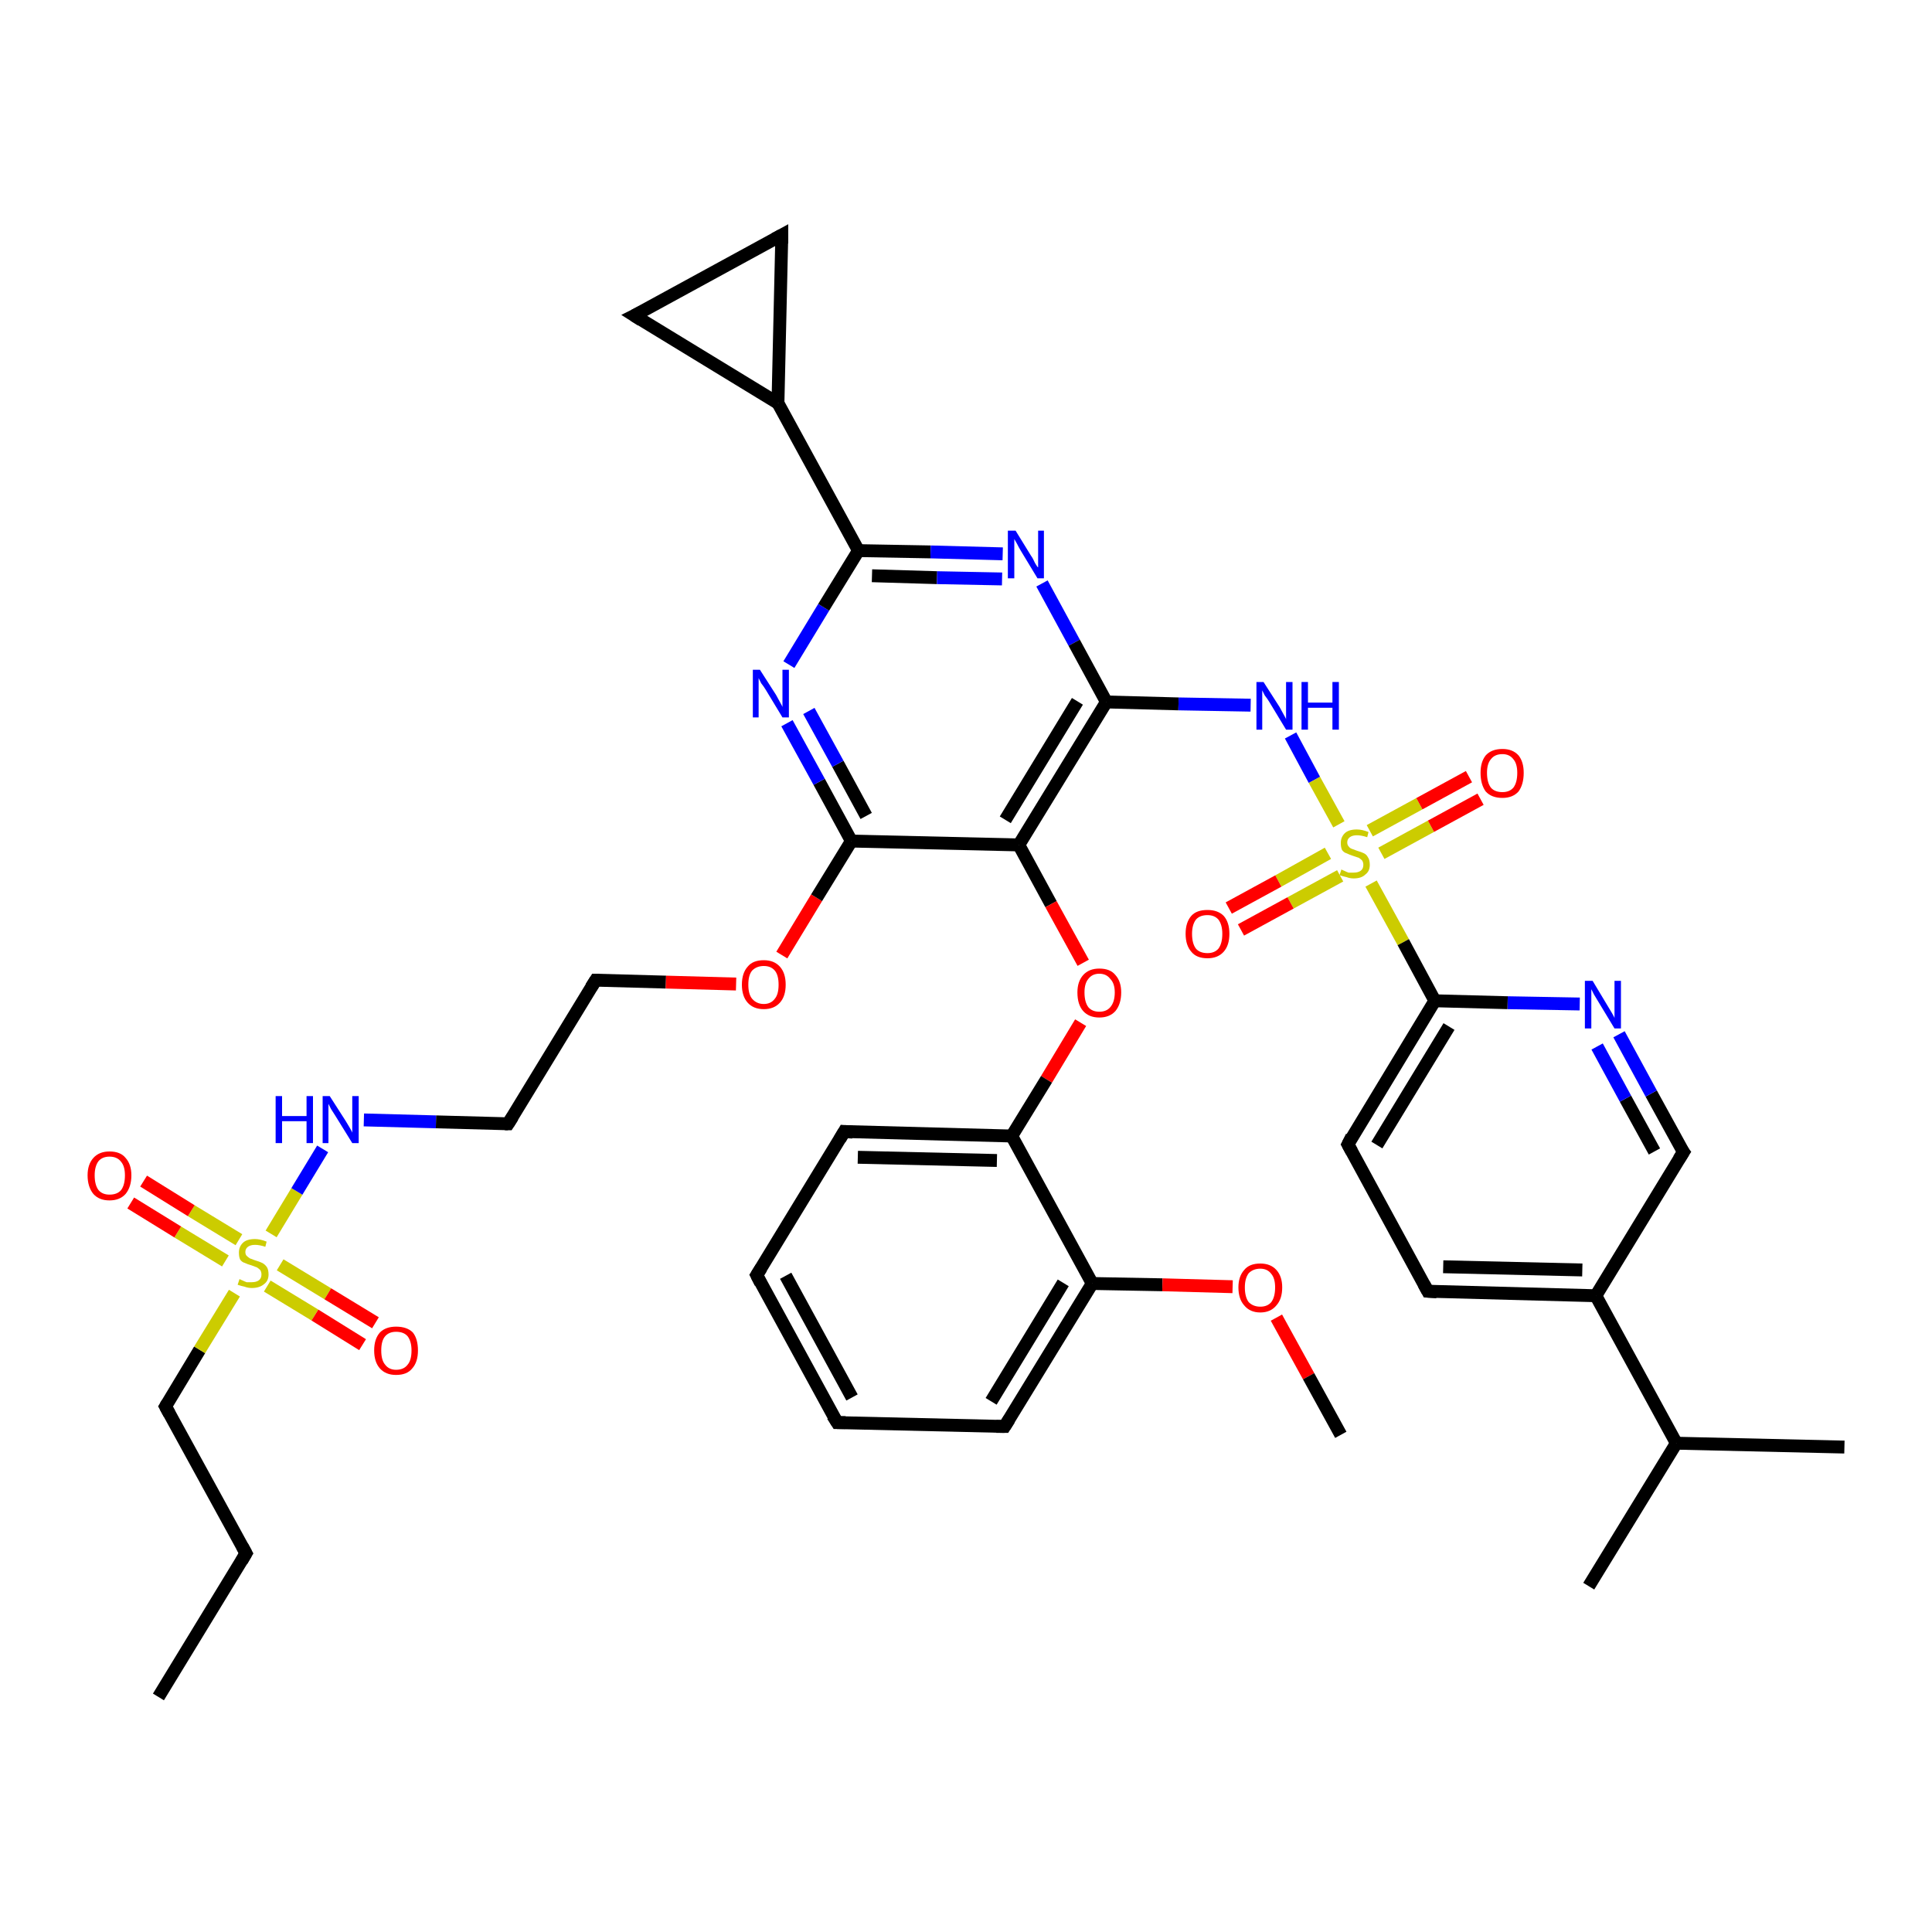 <?xml version='1.0' encoding='iso-8859-1'?>
<svg version='1.1' baseProfile='full'
              xmlns='http://www.w3.org/2000/svg'
                      xmlns:rdkit='http://www.rdkit.org/xml'
                      xmlns:xlink='http://www.w3.org/1999/xlink'
                  xml:space='preserve'
width='300px' height='300px' viewBox='0 0 300 300'>
<!-- END OF HEADER -->
<rect style='opacity:1.0;fill:#FFFFFF;stroke:none' width='300.0' height='300.0' x='0.0' y='0.0'> </rect>
<path class='bond-0 atom-0 atom-1' d='M 24.6,263.5 L 38.2,241.2' style='fill:none;fill-rule:evenodd;stroke:#000000;stroke-width:2.0px;stroke-linecap:butt;stroke-linejoin:miter;stroke-opacity:1' />
<path class='bond-1 atom-1 atom-2' d='M 38.2,241.2 L 25.7,218.4' style='fill:none;fill-rule:evenodd;stroke:#000000;stroke-width:2.0px;stroke-linecap:butt;stroke-linejoin:miter;stroke-opacity:1' />
<path class='bond-2 atom-2 atom-3' d='M 25.7,218.4 L 31.0,209.6' style='fill:none;fill-rule:evenodd;stroke:#000000;stroke-width:2.0px;stroke-linecap:butt;stroke-linejoin:miter;stroke-opacity:1' />
<path class='bond-2 atom-2 atom-3' d='M 31.0,209.6 L 36.4,200.8' style='fill:none;fill-rule:evenodd;stroke:#CCCC00;stroke-width:2.0px;stroke-linecap:butt;stroke-linejoin:miter;stroke-opacity:1' />
<path class='bond-3 atom-3 atom-4' d='M 41.5,199.7 L 48.9,204.2' style='fill:none;fill-rule:evenodd;stroke:#CCCC00;stroke-width:2.0px;stroke-linecap:butt;stroke-linejoin:miter;stroke-opacity:1' />
<path class='bond-3 atom-3 atom-4' d='M 48.9,204.2 L 56.3,208.8' style='fill:none;fill-rule:evenodd;stroke:#FF0000;stroke-width:2.0px;stroke-linecap:butt;stroke-linejoin:miter;stroke-opacity:1' />
<path class='bond-3 atom-3 atom-4' d='M 43.5,196.4 L 50.9,200.9' style='fill:none;fill-rule:evenodd;stroke:#CCCC00;stroke-width:2.0px;stroke-linecap:butt;stroke-linejoin:miter;stroke-opacity:1' />
<path class='bond-3 atom-3 atom-4' d='M 50.9,200.9 L 58.3,205.4' style='fill:none;fill-rule:evenodd;stroke:#FF0000;stroke-width:2.0px;stroke-linecap:butt;stroke-linejoin:miter;stroke-opacity:1' />
<path class='bond-4 atom-3 atom-5' d='M 37.1,192.5 L 29.7,188.0' style='fill:none;fill-rule:evenodd;stroke:#CCCC00;stroke-width:2.0px;stroke-linecap:butt;stroke-linejoin:miter;stroke-opacity:1' />
<path class='bond-4 atom-3 atom-5' d='M 29.7,188.0 L 22.3,183.4' style='fill:none;fill-rule:evenodd;stroke:#FF0000;stroke-width:2.0px;stroke-linecap:butt;stroke-linejoin:miter;stroke-opacity:1' />
<path class='bond-4 atom-3 atom-5' d='M 35.0,195.8 L 27.6,191.3' style='fill:none;fill-rule:evenodd;stroke:#CCCC00;stroke-width:2.0px;stroke-linecap:butt;stroke-linejoin:miter;stroke-opacity:1' />
<path class='bond-4 atom-3 atom-5' d='M 27.6,191.3 L 20.3,186.8' style='fill:none;fill-rule:evenodd;stroke:#FF0000;stroke-width:2.0px;stroke-linecap:butt;stroke-linejoin:miter;stroke-opacity:1' />
<path class='bond-5 atom-3 atom-6' d='M 42.1,191.6 L 46.1,185.0' style='fill:none;fill-rule:evenodd;stroke:#CCCC00;stroke-width:2.0px;stroke-linecap:butt;stroke-linejoin:miter;stroke-opacity:1' />
<path class='bond-5 atom-3 atom-6' d='M 46.1,185.0 L 50.1,178.4' style='fill:none;fill-rule:evenodd;stroke:#0000FF;stroke-width:2.0px;stroke-linecap:butt;stroke-linejoin:miter;stroke-opacity:1' />
<path class='bond-6 atom-6 atom-7' d='M 56.5,173.9 L 67.7,174.2' style='fill:none;fill-rule:evenodd;stroke:#0000FF;stroke-width:2.0px;stroke-linecap:butt;stroke-linejoin:miter;stroke-opacity:1' />
<path class='bond-6 atom-6 atom-7' d='M 67.7,174.2 L 78.9,174.5' style='fill:none;fill-rule:evenodd;stroke:#000000;stroke-width:2.0px;stroke-linecap:butt;stroke-linejoin:miter;stroke-opacity:1' />
<path class='bond-7 atom-7 atom-8' d='M 78.9,174.5 L 92.5,152.2' style='fill:none;fill-rule:evenodd;stroke:#000000;stroke-width:2.0px;stroke-linecap:butt;stroke-linejoin:miter;stroke-opacity:1' />
<path class='bond-8 atom-8 atom-9' d='M 92.5,152.2 L 103.4,152.5' style='fill:none;fill-rule:evenodd;stroke:#000000;stroke-width:2.0px;stroke-linecap:butt;stroke-linejoin:miter;stroke-opacity:1' />
<path class='bond-8 atom-8 atom-9' d='M 103.4,152.5 L 114.3,152.8' style='fill:none;fill-rule:evenodd;stroke:#FF0000;stroke-width:2.0px;stroke-linecap:butt;stroke-linejoin:miter;stroke-opacity:1' />
<path class='bond-9 atom-9 atom-10' d='M 121.4,148.3 L 126.8,139.4' style='fill:none;fill-rule:evenodd;stroke:#FF0000;stroke-width:2.0px;stroke-linecap:butt;stroke-linejoin:miter;stroke-opacity:1' />
<path class='bond-9 atom-9 atom-10' d='M 126.8,139.4 L 132.2,130.6' style='fill:none;fill-rule:evenodd;stroke:#000000;stroke-width:2.0px;stroke-linecap:butt;stroke-linejoin:miter;stroke-opacity:1' />
<path class='bond-10 atom-10 atom-11' d='M 132.2,130.6 L 127.2,121.4' style='fill:none;fill-rule:evenodd;stroke:#000000;stroke-width:2.0px;stroke-linecap:butt;stroke-linejoin:miter;stroke-opacity:1' />
<path class='bond-10 atom-10 atom-11' d='M 127.2,121.4 L 122.2,112.3' style='fill:none;fill-rule:evenodd;stroke:#0000FF;stroke-width:2.0px;stroke-linecap:butt;stroke-linejoin:miter;stroke-opacity:1' />
<path class='bond-10 atom-10 atom-11' d='M 134.5,126.7 L 130.1,118.6' style='fill:none;fill-rule:evenodd;stroke:#000000;stroke-width:2.0px;stroke-linecap:butt;stroke-linejoin:miter;stroke-opacity:1' />
<path class='bond-10 atom-10 atom-11' d='M 130.1,118.6 L 125.6,110.4' style='fill:none;fill-rule:evenodd;stroke:#0000FF;stroke-width:2.0px;stroke-linecap:butt;stroke-linejoin:miter;stroke-opacity:1' />
<path class='bond-11 atom-11 atom-12' d='M 122.5,103.2 L 127.9,94.3' style='fill:none;fill-rule:evenodd;stroke:#0000FF;stroke-width:2.0px;stroke-linecap:butt;stroke-linejoin:miter;stroke-opacity:1' />
<path class='bond-11 atom-11 atom-12' d='M 127.9,94.3 L 133.3,85.5' style='fill:none;fill-rule:evenodd;stroke:#000000;stroke-width:2.0px;stroke-linecap:butt;stroke-linejoin:miter;stroke-opacity:1' />
<path class='bond-12 atom-12 atom-13' d='M 133.3,85.5 L 144.5,85.7' style='fill:none;fill-rule:evenodd;stroke:#000000;stroke-width:2.0px;stroke-linecap:butt;stroke-linejoin:miter;stroke-opacity:1' />
<path class='bond-12 atom-12 atom-13' d='M 144.5,85.7 L 155.7,86.0' style='fill:none;fill-rule:evenodd;stroke:#0000FF;stroke-width:2.0px;stroke-linecap:butt;stroke-linejoin:miter;stroke-opacity:1' />
<path class='bond-12 atom-12 atom-13' d='M 135.4,89.4 L 145.5,89.7' style='fill:none;fill-rule:evenodd;stroke:#000000;stroke-width:2.0px;stroke-linecap:butt;stroke-linejoin:miter;stroke-opacity:1' />
<path class='bond-12 atom-12 atom-13' d='M 145.5,89.7 L 155.6,89.9' style='fill:none;fill-rule:evenodd;stroke:#0000FF;stroke-width:2.0px;stroke-linecap:butt;stroke-linejoin:miter;stroke-opacity:1' />
<path class='bond-13 atom-13 atom-14' d='M 161.8,90.6 L 166.8,99.8' style='fill:none;fill-rule:evenodd;stroke:#0000FF;stroke-width:2.0px;stroke-linecap:butt;stroke-linejoin:miter;stroke-opacity:1' />
<path class='bond-13 atom-13 atom-14' d='M 166.8,99.8 L 171.8,109.0' style='fill:none;fill-rule:evenodd;stroke:#000000;stroke-width:2.0px;stroke-linecap:butt;stroke-linejoin:miter;stroke-opacity:1' />
<path class='bond-14 atom-14 atom-15' d='M 171.8,109.0 L 183.0,109.3' style='fill:none;fill-rule:evenodd;stroke:#000000;stroke-width:2.0px;stroke-linecap:butt;stroke-linejoin:miter;stroke-opacity:1' />
<path class='bond-14 atom-14 atom-15' d='M 183.0,109.3 L 194.2,109.5' style='fill:none;fill-rule:evenodd;stroke:#0000FF;stroke-width:2.0px;stroke-linecap:butt;stroke-linejoin:miter;stroke-opacity:1' />
<path class='bond-15 atom-15 atom-16' d='M 200.4,114.2 L 204.1,121.1' style='fill:none;fill-rule:evenodd;stroke:#0000FF;stroke-width:2.0px;stroke-linecap:butt;stroke-linejoin:miter;stroke-opacity:1' />
<path class='bond-15 atom-15 atom-16' d='M 204.1,121.1 L 207.9,128.0' style='fill:none;fill-rule:evenodd;stroke:#CCCC00;stroke-width:2.0px;stroke-linecap:butt;stroke-linejoin:miter;stroke-opacity:1' />
<path class='bond-16 atom-16 atom-17' d='M 206.2,132.5 L 198.5,136.8' style='fill:none;fill-rule:evenodd;stroke:#CCCC00;stroke-width:2.0px;stroke-linecap:butt;stroke-linejoin:miter;stroke-opacity:1' />
<path class='bond-16 atom-16 atom-17' d='M 198.5,136.8 L 190.8,141.0' style='fill:none;fill-rule:evenodd;stroke:#FF0000;stroke-width:2.0px;stroke-linecap:butt;stroke-linejoin:miter;stroke-opacity:1' />
<path class='bond-16 atom-16 atom-17' d='M 208.1,136.0 L 200.4,140.2' style='fill:none;fill-rule:evenodd;stroke:#CCCC00;stroke-width:2.0px;stroke-linecap:butt;stroke-linejoin:miter;stroke-opacity:1' />
<path class='bond-16 atom-16 atom-17' d='M 200.4,140.2 L 192.7,144.4' style='fill:none;fill-rule:evenodd;stroke:#FF0000;stroke-width:2.0px;stroke-linecap:butt;stroke-linejoin:miter;stroke-opacity:1' />
<path class='bond-17 atom-16 atom-18' d='M 214.5,132.5 L 222.2,128.3' style='fill:none;fill-rule:evenodd;stroke:#CCCC00;stroke-width:2.0px;stroke-linecap:butt;stroke-linejoin:miter;stroke-opacity:1' />
<path class='bond-17 atom-16 atom-18' d='M 222.2,128.3 L 229.9,124.1' style='fill:none;fill-rule:evenodd;stroke:#FF0000;stroke-width:2.0px;stroke-linecap:butt;stroke-linejoin:miter;stroke-opacity:1' />
<path class='bond-17 atom-16 atom-18' d='M 212.7,129.0 L 220.4,124.8' style='fill:none;fill-rule:evenodd;stroke:#CCCC00;stroke-width:2.0px;stroke-linecap:butt;stroke-linejoin:miter;stroke-opacity:1' />
<path class='bond-17 atom-16 atom-18' d='M 220.4,124.8 L 228.1,120.6' style='fill:none;fill-rule:evenodd;stroke:#FF0000;stroke-width:2.0px;stroke-linecap:butt;stroke-linejoin:miter;stroke-opacity:1' />
<path class='bond-18 atom-16 atom-19' d='M 212.9,137.2 L 217.9,146.3' style='fill:none;fill-rule:evenodd;stroke:#CCCC00;stroke-width:2.0px;stroke-linecap:butt;stroke-linejoin:miter;stroke-opacity:1' />
<path class='bond-18 atom-16 atom-19' d='M 217.9,146.3 L 222.8,155.4' style='fill:none;fill-rule:evenodd;stroke:#000000;stroke-width:2.0px;stroke-linecap:butt;stroke-linejoin:miter;stroke-opacity:1' />
<path class='bond-19 atom-19 atom-20' d='M 222.8,155.4 L 209.3,177.7' style='fill:none;fill-rule:evenodd;stroke:#000000;stroke-width:2.0px;stroke-linecap:butt;stroke-linejoin:miter;stroke-opacity:1' />
<path class='bond-19 atom-19 atom-20' d='M 225.0,159.4 L 213.8,177.8' style='fill:none;fill-rule:evenodd;stroke:#000000;stroke-width:2.0px;stroke-linecap:butt;stroke-linejoin:miter;stroke-opacity:1' />
<path class='bond-20 atom-20 atom-21' d='M 209.3,177.7 L 221.7,200.5' style='fill:none;fill-rule:evenodd;stroke:#000000;stroke-width:2.0px;stroke-linecap:butt;stroke-linejoin:miter;stroke-opacity:1' />
<path class='bond-21 atom-21 atom-22' d='M 221.7,200.5 L 247.8,201.2' style='fill:none;fill-rule:evenodd;stroke:#000000;stroke-width:2.0px;stroke-linecap:butt;stroke-linejoin:miter;stroke-opacity:1' />
<path class='bond-21 atom-21 atom-22' d='M 224.1,196.7 L 245.7,197.2' style='fill:none;fill-rule:evenodd;stroke:#000000;stroke-width:2.0px;stroke-linecap:butt;stroke-linejoin:miter;stroke-opacity:1' />
<path class='bond-22 atom-22 atom-23' d='M 247.8,201.2 L 261.4,178.9' style='fill:none;fill-rule:evenodd;stroke:#000000;stroke-width:2.0px;stroke-linecap:butt;stroke-linejoin:miter;stroke-opacity:1' />
<path class='bond-23 atom-23 atom-24' d='M 261.4,178.9 L 256.4,169.8' style='fill:none;fill-rule:evenodd;stroke:#000000;stroke-width:2.0px;stroke-linecap:butt;stroke-linejoin:miter;stroke-opacity:1' />
<path class='bond-23 atom-23 atom-24' d='M 256.4,169.8 L 251.4,160.6' style='fill:none;fill-rule:evenodd;stroke:#0000FF;stroke-width:2.0px;stroke-linecap:butt;stroke-linejoin:miter;stroke-opacity:1' />
<path class='bond-23 atom-23 atom-24' d='M 256.9,178.8 L 252.4,170.6' style='fill:none;fill-rule:evenodd;stroke:#000000;stroke-width:2.0px;stroke-linecap:butt;stroke-linejoin:miter;stroke-opacity:1' />
<path class='bond-23 atom-23 atom-24' d='M 252.4,170.6 L 248.0,162.5' style='fill:none;fill-rule:evenodd;stroke:#0000FF;stroke-width:2.0px;stroke-linecap:butt;stroke-linejoin:miter;stroke-opacity:1' />
<path class='bond-24 atom-22 atom-25' d='M 247.8,201.2 L 260.3,224.1' style='fill:none;fill-rule:evenodd;stroke:#000000;stroke-width:2.0px;stroke-linecap:butt;stroke-linejoin:miter;stroke-opacity:1' />
<path class='bond-25 atom-25 atom-26' d='M 260.3,224.1 L 246.7,246.3' style='fill:none;fill-rule:evenodd;stroke:#000000;stroke-width:2.0px;stroke-linecap:butt;stroke-linejoin:miter;stroke-opacity:1' />
<path class='bond-26 atom-25 atom-27' d='M 260.3,224.1 L 286.4,224.7' style='fill:none;fill-rule:evenodd;stroke:#000000;stroke-width:2.0px;stroke-linecap:butt;stroke-linejoin:miter;stroke-opacity:1' />
<path class='bond-27 atom-14 atom-28' d='M 171.8,109.0 L 158.2,131.2' style='fill:none;fill-rule:evenodd;stroke:#000000;stroke-width:2.0px;stroke-linecap:butt;stroke-linejoin:miter;stroke-opacity:1' />
<path class='bond-27 atom-14 atom-28' d='M 167.3,108.9 L 156.1,127.3' style='fill:none;fill-rule:evenodd;stroke:#000000;stroke-width:2.0px;stroke-linecap:butt;stroke-linejoin:miter;stroke-opacity:1' />
<path class='bond-28 atom-28 atom-29' d='M 158.2,131.2 L 163.2,140.4' style='fill:none;fill-rule:evenodd;stroke:#000000;stroke-width:2.0px;stroke-linecap:butt;stroke-linejoin:miter;stroke-opacity:1' />
<path class='bond-28 atom-28 atom-29' d='M 163.2,140.4 L 168.2,149.5' style='fill:none;fill-rule:evenodd;stroke:#FF0000;stroke-width:2.0px;stroke-linecap:butt;stroke-linejoin:miter;stroke-opacity:1' />
<path class='bond-29 atom-29 atom-30' d='M 167.8,158.8 L 162.5,167.6' style='fill:none;fill-rule:evenodd;stroke:#FF0000;stroke-width:2.0px;stroke-linecap:butt;stroke-linejoin:miter;stroke-opacity:1' />
<path class='bond-29 atom-29 atom-30' d='M 162.5,167.6 L 157.1,176.4' style='fill:none;fill-rule:evenodd;stroke:#000000;stroke-width:2.0px;stroke-linecap:butt;stroke-linejoin:miter;stroke-opacity:1' />
<path class='bond-30 atom-30 atom-31' d='M 157.1,176.4 L 131.1,175.7' style='fill:none;fill-rule:evenodd;stroke:#000000;stroke-width:2.0px;stroke-linecap:butt;stroke-linejoin:miter;stroke-opacity:1' />
<path class='bond-30 atom-30 atom-31' d='M 154.8,180.2 L 133.2,179.7' style='fill:none;fill-rule:evenodd;stroke:#000000;stroke-width:2.0px;stroke-linecap:butt;stroke-linejoin:miter;stroke-opacity:1' />
<path class='bond-31 atom-31 atom-32' d='M 131.1,175.7 L 117.5,198.0' style='fill:none;fill-rule:evenodd;stroke:#000000;stroke-width:2.0px;stroke-linecap:butt;stroke-linejoin:miter;stroke-opacity:1' />
<path class='bond-32 atom-32 atom-33' d='M 117.5,198.0 L 130.0,220.9' style='fill:none;fill-rule:evenodd;stroke:#000000;stroke-width:2.0px;stroke-linecap:butt;stroke-linejoin:miter;stroke-opacity:1' />
<path class='bond-32 atom-32 atom-33' d='M 122.0,198.1 L 132.3,217.0' style='fill:none;fill-rule:evenodd;stroke:#000000;stroke-width:2.0px;stroke-linecap:butt;stroke-linejoin:miter;stroke-opacity:1' />
<path class='bond-33 atom-33 atom-34' d='M 130.0,220.9 L 156.0,221.5' style='fill:none;fill-rule:evenodd;stroke:#000000;stroke-width:2.0px;stroke-linecap:butt;stroke-linejoin:miter;stroke-opacity:1' />
<path class='bond-34 atom-34 atom-35' d='M 156.0,221.5 L 169.6,199.3' style='fill:none;fill-rule:evenodd;stroke:#000000;stroke-width:2.0px;stroke-linecap:butt;stroke-linejoin:miter;stroke-opacity:1' />
<path class='bond-34 atom-34 atom-35' d='M 153.9,217.6 L 165.1,199.2' style='fill:none;fill-rule:evenodd;stroke:#000000;stroke-width:2.0px;stroke-linecap:butt;stroke-linejoin:miter;stroke-opacity:1' />
<path class='bond-35 atom-35 atom-36' d='M 169.6,199.3 L 180.5,199.5' style='fill:none;fill-rule:evenodd;stroke:#000000;stroke-width:2.0px;stroke-linecap:butt;stroke-linejoin:miter;stroke-opacity:1' />
<path class='bond-35 atom-35 atom-36' d='M 180.5,199.5 L 191.4,199.8' style='fill:none;fill-rule:evenodd;stroke:#FF0000;stroke-width:2.0px;stroke-linecap:butt;stroke-linejoin:miter;stroke-opacity:1' />
<path class='bond-36 atom-36 atom-37' d='M 198.2,204.6 L 203.2,213.7' style='fill:none;fill-rule:evenodd;stroke:#FF0000;stroke-width:2.0px;stroke-linecap:butt;stroke-linejoin:miter;stroke-opacity:1' />
<path class='bond-36 atom-36 atom-37' d='M 203.2,213.7 L 208.2,222.8' style='fill:none;fill-rule:evenodd;stroke:#000000;stroke-width:2.0px;stroke-linecap:butt;stroke-linejoin:miter;stroke-opacity:1' />
<path class='bond-37 atom-12 atom-38' d='M 133.3,85.5 L 120.8,62.6' style='fill:none;fill-rule:evenodd;stroke:#000000;stroke-width:2.0px;stroke-linecap:butt;stroke-linejoin:miter;stroke-opacity:1' />
<path class='bond-38 atom-38 atom-39' d='M 120.8,62.6 L 98.5,49.0' style='fill:none;fill-rule:evenodd;stroke:#000000;stroke-width:2.0px;stroke-linecap:butt;stroke-linejoin:miter;stroke-opacity:1' />
<path class='bond-39 atom-39 atom-40' d='M 98.5,49.0 L 121.4,36.5' style='fill:none;fill-rule:evenodd;stroke:#000000;stroke-width:2.0px;stroke-linecap:butt;stroke-linejoin:miter;stroke-opacity:1' />
<path class='bond-40 atom-28 atom-10' d='M 158.2,131.2 L 132.2,130.6' style='fill:none;fill-rule:evenodd;stroke:#000000;stroke-width:2.0px;stroke-linecap:butt;stroke-linejoin:miter;stroke-opacity:1' />
<path class='bond-41 atom-35 atom-30' d='M 169.6,199.3 L 157.1,176.4' style='fill:none;fill-rule:evenodd;stroke:#000000;stroke-width:2.0px;stroke-linecap:butt;stroke-linejoin:miter;stroke-opacity:1' />
<path class='bond-42 atom-40 atom-38' d='M 121.4,36.5 L 120.8,62.6' style='fill:none;fill-rule:evenodd;stroke:#000000;stroke-width:2.0px;stroke-linecap:butt;stroke-linejoin:miter;stroke-opacity:1' />
<path class='bond-43 atom-24 atom-19' d='M 245.3,155.9 L 234.1,155.7' style='fill:none;fill-rule:evenodd;stroke:#0000FF;stroke-width:2.0px;stroke-linecap:butt;stroke-linejoin:miter;stroke-opacity:1' />
<path class='bond-43 atom-24 atom-19' d='M 234.1,155.7 L 222.8,155.4' style='fill:none;fill-rule:evenodd;stroke:#000000;stroke-width:2.0px;stroke-linecap:butt;stroke-linejoin:miter;stroke-opacity:1' />
<path d='M 37.5,242.4 L 38.2,241.2 L 37.6,240.1' style='fill:none;stroke:#000000;stroke-width:2.0px;stroke-linecap:butt;stroke-linejoin:miter;stroke-opacity:1;' />
<path d='M 26.3,219.5 L 25.7,218.4 L 26.0,217.9' style='fill:none;stroke:#000000;stroke-width:2.0px;stroke-linecap:butt;stroke-linejoin:miter;stroke-opacity:1;' />
<path d='M 78.4,174.5 L 78.9,174.5 L 79.6,173.4' style='fill:none;stroke:#000000;stroke-width:2.0px;stroke-linecap:butt;stroke-linejoin:miter;stroke-opacity:1;' />
<path d='M 91.8,153.3 L 92.5,152.2 L 93.1,152.2' style='fill:none;stroke:#000000;stroke-width:2.0px;stroke-linecap:butt;stroke-linejoin:miter;stroke-opacity:1;' />
<path d='M 209.9,176.5 L 209.3,177.7 L 209.9,178.8' style='fill:none;stroke:#000000;stroke-width:2.0px;stroke-linecap:butt;stroke-linejoin:miter;stroke-opacity:1;' />
<path d='M 221.1,199.4 L 221.7,200.5 L 223.1,200.6' style='fill:none;stroke:#000000;stroke-width:2.0px;stroke-linecap:butt;stroke-linejoin:miter;stroke-opacity:1;' />
<path d='M 260.7,180.0 L 261.4,178.9 L 261.1,178.5' style='fill:none;stroke:#000000;stroke-width:2.0px;stroke-linecap:butt;stroke-linejoin:miter;stroke-opacity:1;' />
<path d='M 132.4,175.8 L 131.1,175.7 L 130.4,176.9' style='fill:none;stroke:#000000;stroke-width:2.0px;stroke-linecap:butt;stroke-linejoin:miter;stroke-opacity:1;' />
<path d='M 118.2,196.9 L 117.5,198.0 L 118.1,199.2' style='fill:none;stroke:#000000;stroke-width:2.0px;stroke-linecap:butt;stroke-linejoin:miter;stroke-opacity:1;' />
<path d='M 129.3,219.8 L 130.0,220.9 L 131.3,220.9' style='fill:none;stroke:#000000;stroke-width:2.0px;stroke-linecap:butt;stroke-linejoin:miter;stroke-opacity:1;' />
<path d='M 154.7,221.5 L 156.0,221.5 L 156.7,220.4' style='fill:none;stroke:#000000;stroke-width:2.0px;stroke-linecap:butt;stroke-linejoin:miter;stroke-opacity:1;' />
<path d='M 99.6,49.7 L 98.5,49.0 L 99.7,48.4' style='fill:none;stroke:#000000;stroke-width:2.0px;stroke-linecap:butt;stroke-linejoin:miter;stroke-opacity:1;' />
<path d='M 120.3,37.1 L 121.4,36.5 L 121.4,37.8' style='fill:none;stroke:#000000;stroke-width:2.0px;stroke-linecap:butt;stroke-linejoin:miter;stroke-opacity:1;' />
<path class='atom-3' d='M 37.2 198.6
Q 37.3 198.7, 37.6 198.8
Q 38.0 199.0, 38.3 199.1
Q 38.7 199.1, 39.1 199.1
Q 39.8 199.1, 40.2 198.8
Q 40.6 198.5, 40.6 197.9
Q 40.6 197.5, 40.4 197.2
Q 40.2 197.0, 39.9 196.8
Q 39.6 196.7, 39.1 196.5
Q 38.4 196.3, 38.0 196.1
Q 37.6 196.0, 37.3 195.6
Q 37.1 195.2, 37.1 194.5
Q 37.1 193.6, 37.7 193.0
Q 38.3 192.4, 39.6 192.4
Q 40.4 192.4, 41.4 192.8
L 41.2 193.6
Q 40.3 193.3, 39.6 193.3
Q 38.9 193.3, 38.5 193.6
Q 38.1 193.9, 38.1 194.4
Q 38.1 194.8, 38.3 195.0
Q 38.5 195.2, 38.8 195.4
Q 39.1 195.5, 39.6 195.7
Q 40.3 195.9, 40.7 196.1
Q 41.1 196.3, 41.4 196.7
Q 41.7 197.1, 41.7 197.9
Q 41.7 198.9, 41.0 199.4
Q 40.3 200.0, 39.1 200.0
Q 38.5 200.0, 38.0 199.8
Q 37.5 199.7, 36.9 199.5
L 37.2 198.6
' fill='#CCCC00'/>
<path class='atom-4' d='M 58.1 209.7
Q 58.1 207.9, 59.0 206.9
Q 59.9 206.0, 61.5 206.0
Q 63.2 206.0, 64.1 206.9
Q 64.9 207.9, 64.9 209.7
Q 64.9 211.5, 64.0 212.5
Q 63.2 213.5, 61.5 213.5
Q 59.9 213.5, 59.0 212.5
Q 58.1 211.5, 58.1 209.7
M 61.5 212.7
Q 62.7 212.7, 63.3 211.9
Q 63.9 211.2, 63.9 209.7
Q 63.9 208.3, 63.3 207.5
Q 62.7 206.8, 61.5 206.8
Q 60.4 206.8, 59.8 207.5
Q 59.2 208.2, 59.2 209.7
Q 59.2 211.2, 59.8 211.9
Q 60.4 212.7, 61.5 212.7
' fill='#FF0000'/>
<path class='atom-5' d='M 13.6 182.5
Q 13.6 180.8, 14.5 179.8
Q 15.4 178.8, 17.0 178.8
Q 18.7 178.8, 19.5 179.8
Q 20.4 180.8, 20.4 182.5
Q 20.4 184.3, 19.5 185.4
Q 18.6 186.4, 17.0 186.4
Q 15.4 186.4, 14.5 185.4
Q 13.6 184.3, 13.6 182.5
M 17.0 185.5
Q 18.2 185.5, 18.8 184.8
Q 19.4 184.0, 19.4 182.5
Q 19.4 181.1, 18.8 180.4
Q 18.2 179.6, 17.0 179.6
Q 15.9 179.6, 15.3 180.3
Q 14.7 181.1, 14.7 182.5
Q 14.7 184.0, 15.3 184.8
Q 15.9 185.5, 17.0 185.5
' fill='#FF0000'/>
<path class='atom-6' d='M 42.8 170.2
L 43.8 170.2
L 43.8 173.3
L 47.6 173.3
L 47.6 170.2
L 48.6 170.2
L 48.6 177.5
L 47.6 177.5
L 47.6 174.1
L 43.8 174.1
L 43.8 177.5
L 42.8 177.5
L 42.8 170.2
' fill='#0000FF'/>
<path class='atom-6' d='M 51.2 170.2
L 53.7 174.1
Q 53.9 174.4, 54.3 175.1
Q 54.7 175.8, 54.7 175.9
L 54.7 170.2
L 55.7 170.2
L 55.7 177.5
L 54.7 177.5
L 52.1 173.3
Q 51.8 172.8, 51.4 172.2
Q 51.1 171.6, 51.0 171.4
L 51.0 177.5
L 50.1 177.5
L 50.1 170.2
L 51.2 170.2
' fill='#0000FF'/>
<path class='atom-9' d='M 115.2 152.9
Q 115.2 151.1, 116.1 150.1
Q 116.9 149.1, 118.6 149.1
Q 120.2 149.1, 121.1 150.1
Q 122.0 151.1, 122.0 152.9
Q 122.0 154.7, 121.1 155.7
Q 120.2 156.7, 118.6 156.7
Q 117.0 156.7, 116.1 155.7
Q 115.2 154.7, 115.2 152.9
M 118.6 155.9
Q 119.7 155.9, 120.3 155.1
Q 120.9 154.4, 120.9 152.9
Q 120.9 151.4, 120.3 150.7
Q 119.7 150.0, 118.6 150.0
Q 117.5 150.0, 116.8 150.7
Q 116.2 151.4, 116.2 152.9
Q 116.2 154.4, 116.8 155.1
Q 117.5 155.9, 118.6 155.9
' fill='#FF0000'/>
<path class='atom-11' d='M 118.0 104.0
L 120.5 107.9
Q 120.7 108.3, 121.1 109.0
Q 121.5 109.7, 121.5 109.8
L 121.5 104.0
L 122.5 104.0
L 122.5 111.4
L 121.5 111.4
L 118.9 107.1
Q 118.6 106.6, 118.2 106.1
Q 117.9 105.5, 117.8 105.3
L 117.8 111.4
L 116.9 111.4
L 116.9 104.0
L 118.0 104.0
' fill='#0000FF'/>
<path class='atom-13' d='M 157.7 82.4
L 160.1 86.3
Q 160.4 86.7, 160.7 87.4
Q 161.1 88.1, 161.2 88.1
L 161.2 82.4
L 162.1 82.4
L 162.1 89.8
L 161.1 89.8
L 158.5 85.5
Q 158.2 85.0, 157.9 84.4
Q 157.6 83.9, 157.5 83.7
L 157.5 89.8
L 156.5 89.8
L 156.5 82.4
L 157.7 82.4
' fill='#0000FF'/>
<path class='atom-15' d='M 196.2 105.9
L 198.7 109.8
Q 198.9 110.2, 199.3 110.9
Q 199.7 111.6, 199.7 111.7
L 199.7 105.9
L 200.7 105.9
L 200.7 113.3
L 199.7 113.3
L 197.1 109.0
Q 196.8 108.5, 196.4 108.0
Q 196.1 107.4, 196.0 107.2
L 196.0 113.3
L 195.1 113.3
L 195.1 105.9
L 196.2 105.9
' fill='#0000FF'/>
<path class='atom-15' d='M 202.1 105.9
L 203.1 105.9
L 203.1 109.1
L 206.9 109.1
L 206.9 105.9
L 207.9 105.9
L 207.9 113.3
L 206.9 113.3
L 206.9 109.9
L 203.1 109.9
L 203.1 113.3
L 202.1 113.3
L 202.1 105.9
' fill='#0000FF'/>
<path class='atom-16' d='M 208.3 135.0
Q 208.4 135.1, 208.7 135.2
Q 209.1 135.4, 209.4 135.5
Q 209.8 135.5, 210.2 135.5
Q 210.9 135.5, 211.3 135.2
Q 211.7 134.9, 211.7 134.3
Q 211.7 133.9, 211.5 133.6
Q 211.3 133.4, 211.0 133.2
Q 210.7 133.1, 210.1 132.9
Q 209.5 132.7, 209.1 132.5
Q 208.7 132.4, 208.4 132.0
Q 208.2 131.6, 208.2 130.9
Q 208.2 130.0, 208.8 129.4
Q 209.4 128.8, 210.7 128.8
Q 211.5 128.8, 212.5 129.2
L 212.3 130.0
Q 211.4 129.7, 210.7 129.7
Q 210.0 129.7, 209.6 130.0
Q 209.2 130.3, 209.2 130.8
Q 209.2 131.2, 209.4 131.4
Q 209.6 131.7, 209.9 131.8
Q 210.2 131.9, 210.7 132.1
Q 211.4 132.3, 211.8 132.5
Q 212.2 132.7, 212.4 133.1
Q 212.7 133.5, 212.7 134.3
Q 212.7 135.3, 212.0 135.8
Q 211.4 136.4, 210.2 136.4
Q 209.6 136.4, 209.1 136.2
Q 208.6 136.1, 208.0 135.9
L 208.3 135.0
' fill='#CCCC00'/>
<path class='atom-17' d='M 184.1 145.0
Q 184.1 143.2, 185.0 142.2
Q 185.8 141.3, 187.5 141.3
Q 189.1 141.3, 190.0 142.2
Q 190.9 143.2, 190.9 145.0
Q 190.9 146.8, 190.0 147.8
Q 189.1 148.8, 187.5 148.8
Q 185.8 148.8, 185.0 147.8
Q 184.1 146.8, 184.1 145.0
M 187.5 148.0
Q 188.6 148.0, 189.2 147.3
Q 189.8 146.5, 189.8 145.0
Q 189.8 143.6, 189.2 142.8
Q 188.6 142.1, 187.5 142.1
Q 186.3 142.1, 185.7 142.8
Q 185.1 143.6, 185.1 145.0
Q 185.1 146.5, 185.7 147.3
Q 186.3 148.0, 187.5 148.0
' fill='#FF0000'/>
<path class='atom-18' d='M 229.9 120.0
Q 229.9 118.3, 230.7 117.3
Q 231.6 116.3, 233.3 116.3
Q 234.9 116.3, 235.8 117.3
Q 236.6 118.3, 236.6 120.0
Q 236.6 121.8, 235.8 122.9
Q 234.9 123.9, 233.3 123.9
Q 231.6 123.9, 230.7 122.9
Q 229.9 121.8, 229.9 120.0
M 233.3 123.0
Q 234.4 123.0, 235.0 122.3
Q 235.6 121.5, 235.6 120.0
Q 235.6 118.6, 235.0 117.9
Q 234.4 117.1, 233.3 117.1
Q 232.1 117.1, 231.5 117.9
Q 230.9 118.6, 230.9 120.0
Q 230.9 121.5, 231.5 122.3
Q 232.1 123.0, 233.3 123.0
' fill='#FF0000'/>
<path class='atom-24' d='M 247.3 152.3
L 249.7 156.3
Q 249.9 156.6, 250.3 157.3
Q 250.7 158.0, 250.7 158.1
L 250.7 152.3
L 251.7 152.3
L 251.7 159.7
L 250.7 159.7
L 248.1 155.4
Q 247.8 154.9, 247.5 154.4
Q 247.2 153.8, 247.1 153.6
L 247.1 159.7
L 246.1 159.7
L 246.1 152.3
L 247.3 152.3
' fill='#0000FF'/>
<path class='atom-29' d='M 167.3 154.1
Q 167.3 152.4, 168.2 151.4
Q 169.1 150.4, 170.7 150.4
Q 172.4 150.4, 173.2 151.4
Q 174.1 152.4, 174.1 154.1
Q 174.1 155.9, 173.2 157.0
Q 172.3 158.0, 170.7 158.0
Q 169.1 158.0, 168.2 157.0
Q 167.3 156.0, 167.3 154.1
M 170.7 157.1
Q 171.8 157.1, 172.4 156.4
Q 173.1 155.6, 173.1 154.1
Q 173.1 152.7, 172.4 152.0
Q 171.8 151.2, 170.7 151.2
Q 169.6 151.2, 169.0 152.0
Q 168.4 152.7, 168.4 154.1
Q 168.4 155.6, 169.0 156.4
Q 169.6 157.1, 170.7 157.1
' fill='#FF0000'/>
<path class='atom-36' d='M 192.3 199.9
Q 192.3 198.2, 193.2 197.2
Q 194.0 196.2, 195.7 196.2
Q 197.3 196.2, 198.2 197.2
Q 199.1 198.2, 199.1 199.9
Q 199.1 201.7, 198.2 202.7
Q 197.3 203.8, 195.7 203.8
Q 194.1 203.8, 193.2 202.7
Q 192.3 201.7, 192.3 199.9
M 195.7 202.9
Q 196.8 202.9, 197.4 202.2
Q 198.0 201.4, 198.0 199.9
Q 198.0 198.5, 197.4 197.8
Q 196.8 197.0, 195.7 197.0
Q 194.6 197.0, 193.9 197.7
Q 193.3 198.5, 193.3 199.9
Q 193.3 201.4, 193.9 202.2
Q 194.6 202.9, 195.7 202.9
' fill='#FF0000'/>
</svg>
